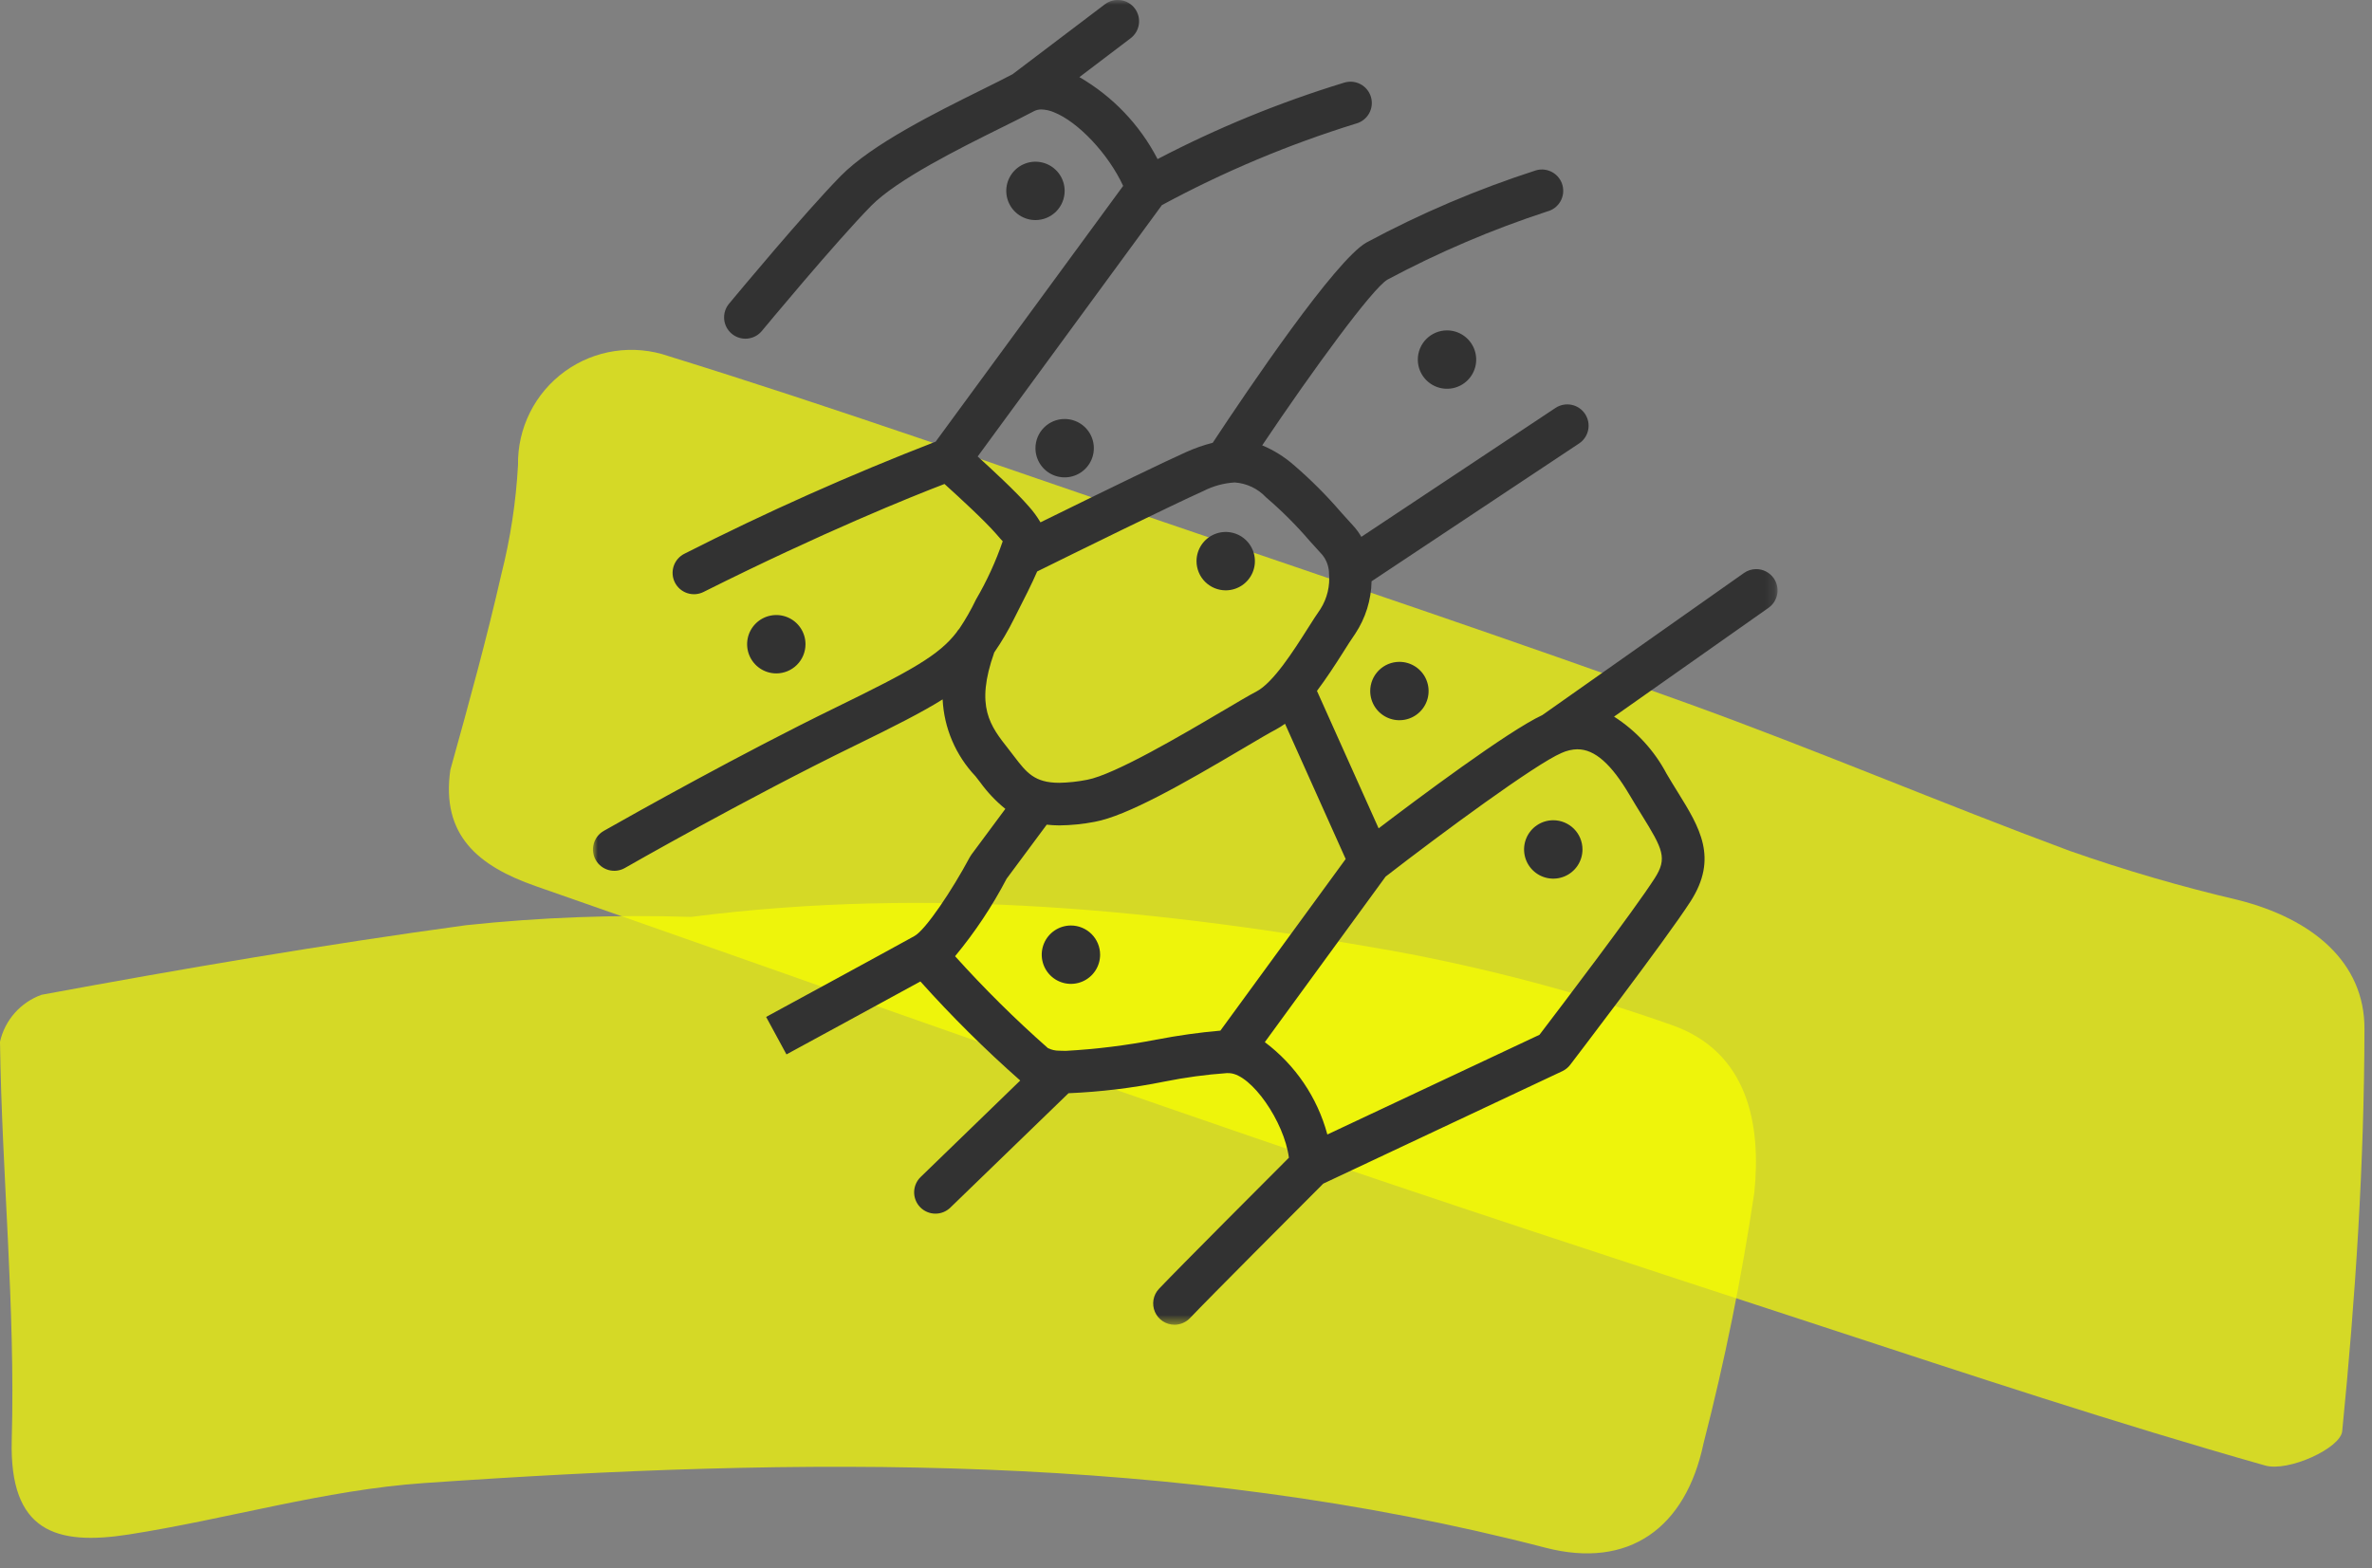 <svg width="248" height="164" viewBox="0 0 248 164" fill="none" xmlns="http://www.w3.org/2000/svg">
<rect x="0" y="0" width="248" height="164" fill="#808080" stroke="none"/>
<g clip-path="url(#clip0_3124_16888)">
<path d="M72.251 95.889C97.413 92.663 121.556 95.18 145.526 99.423C155.449 101.233 165.213 103.825 174.728 107.174C182.858 109.993 184.14 117.735 183.416 124.736C182.104 133.564 180.332 142.317 178.106 150.96C176.248 159.786 170.313 164.12 161.575 161.854C122.934 151.826 83.654 152.374 44.304 155.096C33.951 155.82 23.791 158.859 13.474 160.471C5.838 161.663 0.968 160.181 1.228 150.576C1.615 136.711 0.193 122.82 0 108.941C0.253 107.824 0.784 106.788 1.543 105.93C2.302 105.072 3.266 104.419 4.344 104.032C19.087 101.305 33.874 98.783 48.726 96.756C56.538 95.925 64.399 95.636 72.251 95.889Z" fill="#FAFF00B2" fill-opacity="0.7"/>
<path d="M47.086 80.507C49.13 73.18 50.914 66.659 52.416 60.061C53.364 56.317 53.948 52.491 54.16 48.635C54.128 46.73 54.556 44.845 55.408 43.141C56.259 41.437 57.509 39.963 59.051 38.844C60.594 37.725 62.383 36.995 64.268 36.715C66.152 36.436 68.076 36.614 69.877 37.236C87.291 42.631 104.542 48.744 121.821 54.645C140.07 60.879 158.349 67.02 176.492 73.579C189.885 78.422 203.036 84.028 216.399 88.986C222.169 91.009 228.043 92.722 233.996 94.118C241.814 96.097 247.228 100.644 247.212 107.585C247.188 121.716 246.267 135.756 244.885 149.67C244.704 151.462 239.236 153.953 236.828 153.259C221.257 148.849 205.849 143.742 190.432 138.685C170.633 132.205 150.832 125.737 131.11 118.959C106.024 110.359 81.037 101.411 55.995 92.664C49.97 90.56 46.106 87.335 47.085 80.504" fill="#FAFF00B2" fill-opacity="0.7"/>
<mask id="mask0_3124_16888" style="mask-type:luminance" maskUnits="userSpaceOnUse" x="62" y="0" width="124" height="139">
<path d="M185.85 0H62V138.538H185.85V0Z" fill="white"/>
</mask>
<g mask="url(#mask0_3124_16888)">
<path d="M122.792 138.538C122.357 138.537 121.932 138.409 121.569 138.169C121.207 137.93 120.922 137.589 120.75 137.19C120.578 136.79 120.527 136.349 120.602 135.921C120.678 135.493 120.877 135.096 121.176 134.78C123.345 132.496 132.873 122.957 134.76 121.068C134.257 117.263 130.849 112.389 128.582 112.231C128.493 112.231 128.391 112.222 128.284 112.222C126.08 112.379 123.887 112.677 121.721 113.114C118.423 113.779 115.077 114.185 111.716 114.327L99.369 126.28C99.159 126.486 98.91 126.649 98.638 126.759C98.365 126.869 98.073 126.924 97.779 126.92C97.485 126.917 97.194 126.855 96.924 126.739C96.654 126.623 96.409 126.454 96.204 126.243C96 126.032 95.839 125.782 95.731 125.508C95.623 125.235 95.57 124.942 95.576 124.648C95.582 124.354 95.646 124.064 95.764 123.795C95.882 123.525 96.053 123.282 96.266 123.079L106.668 112.998C102.989 109.752 99.503 106.293 96.23 102.638C92.016 104.948 82.323 110.216 82.228 110.267L80.1 106.348C80.164 106.313 93.059 99.306 95.606 97.89C96.783 97.236 99.547 93.101 101.39 89.65C101.443 89.554 101.502 89.461 101.566 89.372L105.112 84.59C104.122 83.788 103.243 82.859 102.495 81.828L101.994 81.181C99.924 78.998 98.703 76.146 98.554 73.141C96.403 74.487 93.543 75.94 89.334 77.994C78.129 83.455 65.436 90.707 65.33 90.774C64.816 91.067 64.207 91.143 63.636 90.987C63.065 90.831 62.58 90.454 62.287 89.94C61.994 89.426 61.917 88.816 62.074 88.246C62.23 87.675 62.607 87.19 63.121 86.897L63.24 86.828C66.408 85.033 77.505 78.804 87.384 73.986C95.408 70.075 98.198 68.488 100.005 66.137C100.089 65.996 100.188 65.865 100.302 65.746C100.954 64.773 101.536 63.755 102.042 62.699C103.174 60.766 104.11 58.725 104.837 56.606C104.797 56.579 104.466 56.196 104.2 55.888L104.177 55.862C102.954 54.45 100.251 51.968 98.749 50.613C95.367 51.91 86.137 55.608 73.554 61.907C73.291 62.038 73.006 62.116 72.713 62.137C72.42 62.157 72.126 62.12 71.848 62.027C71.57 61.934 71.313 61.788 71.091 61.596C70.869 61.403 70.688 61.169 70.557 60.907C70.425 60.644 70.347 60.358 70.327 60.066C70.306 59.773 70.343 59.479 70.436 59.201C70.529 58.923 70.676 58.665 70.868 58.444C71.06 58.222 71.294 58.041 71.557 57.909C80.112 53.566 88.879 49.654 97.825 46.188L117.429 19.44C115.896 16.108 112.71 12.723 110.175 11.732C109.766 11.558 109.329 11.462 108.885 11.447C108.617 11.441 108.352 11.502 108.114 11.622C107.169 12.126 105.968 12.722 104.696 13.352L104.656 13.371C100.333 15.517 93.799 18.761 91.08 21.529C87.365 25.307 79.727 34.523 79.651 34.615C79.273 35.07 78.73 35.356 78.141 35.411C77.552 35.465 76.966 35.284 76.511 34.906C76.056 34.529 75.77 33.985 75.715 33.397C75.66 32.808 75.842 32.221 76.22 31.766L76.229 31.756C77.034 30.786 84.203 22.167 87.9 18.403C91.156 15.086 97.837 11.772 102.714 9.355C103.873 8.781 104.986 8.227 105.865 7.763L115.524 0.446C115.996 0.09 116.589 -0.065 117.174 0.017C117.759 0.098 118.288 0.408 118.645 0.878C119.001 1.35 119.155 1.943 119.074 2.528C118.993 3.113 118.683 3.642 118.212 3.999L112.854 8.065C116.341 10.083 119.177 13.058 121.027 16.637C127.262 13.38 133.784 10.707 140.511 8.652C140.794 8.56 141.093 8.526 141.389 8.551C141.686 8.577 141.974 8.661 142.238 8.8C142.501 8.939 142.734 9.129 142.922 9.359C143.111 9.589 143.252 9.855 143.336 10.14C143.42 10.426 143.447 10.725 143.414 11.021C143.38 11.317 143.288 11.603 143.143 11.862C142.997 12.122 142.801 12.35 142.566 12.532C142.331 12.715 142.062 12.849 141.774 12.925C134.748 15.098 127.952 17.953 121.482 21.449L102.219 47.738C103.659 49.044 106.265 51.453 107.546 52.939C108.015 53.457 108.431 54.023 108.785 54.625C116.661 50.75 121.777 48.28 124 47.283C124.901 46.875 125.836 46.548 126.794 46.305C130.545 40.62 139.623 27.195 142.868 25.362C148.533 22.316 154.463 19.79 160.584 17.816C160.868 17.733 161.165 17.707 161.459 17.739C161.753 17.772 162.037 17.863 162.295 18.007C162.553 18.151 162.781 18.344 162.963 18.577C163.146 18.809 163.281 19.075 163.36 19.36C163.438 19.645 163.46 19.943 163.423 20.236C163.385 20.529 163.29 20.812 163.142 21.068C162.995 21.324 162.797 21.549 162.562 21.728C162.327 21.907 162.059 22.037 161.773 22.112C156.004 23.998 150.411 26.385 145.057 29.245C143.47 30.188 137.27 38.676 131.967 46.574C133.159 47.07 134.263 47.755 135.236 48.603C137.021 50.133 138.686 51.798 140.217 53.582C140.563 53.97 141.024 54.483 141.502 55.001C141.82 55.349 142.098 55.732 142.332 56.141L162.63 42.662C162.874 42.5 163.148 42.387 163.435 42.331C163.722 42.275 164.018 42.276 164.305 42.334C164.592 42.392 164.865 42.505 165.108 42.669C165.351 42.832 165.559 43.042 165.721 43.286C165.883 43.53 165.995 43.803 166.052 44.09C166.108 44.378 166.107 44.673 166.049 44.96C165.991 45.247 165.877 45.52 165.714 45.763C165.551 46.006 165.341 46.215 165.097 46.377L143.401 60.791C143.365 62.744 142.772 64.647 141.693 66.275C141.314 66.812 140.866 67.519 140.44 68.197C139.548 69.604 138.657 70.971 137.692 72.252L144.139 86.626C148.087 83.62 157.661 76.449 161.253 74.783L182.336 59.923C182.71 59.657 183.158 59.515 183.617 59.516C183.975 59.516 184.327 59.602 184.645 59.766C184.963 59.931 185.236 60.169 185.443 60.461C185.783 60.944 185.917 61.542 185.817 62.124C185.716 62.706 185.388 63.224 184.905 63.565L168.754 74.942C171.073 76.428 172.967 78.491 174.252 80.927C174.652 81.609 175.037 82.229 175.408 82.829L175.419 82.846C177.703 86.535 179.675 89.722 176.746 94.275C174.138 98.328 164.263 111.227 164.168 111.356C163.952 111.64 163.67 111.867 163.348 112.02L138.349 123.783C135.603 126.532 126.481 135.671 124.409 137.851C124.2 138.069 123.948 138.241 123.671 138.359C123.393 138.477 123.094 138.538 122.792 138.538ZM164.941 78.355C164.362 78.368 163.791 78.5 163.265 78.743C160.566 79.886 150.782 87.097 144.871 91.671L132.24 108.984C135.439 111.382 137.741 114.783 138.779 118.643L160.958 108.215C163.238 105.225 170.843 95.208 172.995 91.861C174.352 89.754 173.873 88.818 171.626 85.192C171.239 84.567 170.821 83.891 170.408 83.188C168.473 79.895 166.735 78.361 164.942 78.361L164.941 78.355ZM110.754 109.876H110.775C110.839 109.877 110.903 109.881 110.967 109.888H111.004H111.017C111.151 109.888 111.297 109.895 111.45 109.895C114.628 109.719 117.79 109.325 120.914 108.717L120.96 108.709H120.979C123.167 108.285 125.375 107.975 127.595 107.781L140.695 89.833L134.352 75.689C134.057 75.904 133.747 76.099 133.426 76.272C132.741 76.63 131.476 77.374 130.017 78.239C123.739 81.954 117.823 85.33 114.445 85.946C113.226 86.181 111.987 86.306 110.745 86.319C110.309 86.315 109.873 86.29 109.439 86.241L105.241 91.9C103.736 94.781 101.931 97.495 99.856 99.997C102.906 103.386 106.149 106.597 109.568 109.613C109.93 109.788 110.326 109.879 110.727 109.879H110.753L110.754 109.876ZM129.085 50.454C127.949 50.524 126.839 50.827 125.825 51.346C122.513 52.832 112.154 57.924 108.439 59.762C107.901 61.014 107.131 62.537 106.018 64.717C105.415 65.936 104.724 67.111 103.951 68.231C101.944 73.908 103.506 75.881 105.476 78.38L106.042 79.115C107.308 80.77 108.145 81.864 110.747 81.864C111.723 81.845 112.696 81.74 113.653 81.55C116.523 81.027 123.815 76.721 127.732 74.407L127.751 74.397H127.758C129.432 73.404 130.582 72.723 131.363 72.316C133.126 71.395 135.26 68.035 136.673 65.81L136.682 65.796C137.264 64.877 137.676 64.234 138.058 63.691C138.762 62.579 139.076 61.263 138.949 59.953V59.907C138.949 59.884 138.949 59.866 138.949 59.847C138.915 59.182 138.671 58.544 138.253 58.025C137.831 57.571 137.411 57.102 137.018 56.663L136.911 56.544C135.515 54.918 133.996 53.403 132.368 52.01C131.511 51.093 130.337 50.537 129.085 50.454Z" fill="#323232"/>
<path d="M162.4 85.779C161.796 85.779 161.205 85.958 160.703 86.294C160.201 86.629 159.81 87.106 159.578 87.664C159.347 88.222 159.287 88.836 159.405 89.428C159.522 90.021 159.813 90.565 160.24 90.992C160.667 91.419 161.212 91.71 161.804 91.828C162.396 91.945 163.01 91.885 163.568 91.654C164.126 91.423 164.603 91.031 164.939 90.529C165.274 90.027 165.453 89.437 165.453 88.833C165.453 88.023 165.132 87.246 164.559 86.673C163.986 86.101 163.21 85.779 162.4 85.779Z" fill="#323232"/>
<path d="M128.154 61.736C128.757 61.735 129.347 61.556 129.849 61.221C130.35 60.885 130.741 60.408 130.972 59.851C131.203 59.293 131.263 58.679 131.146 58.087C131.028 57.496 130.737 56.952 130.31 56.525C129.884 56.098 129.34 55.808 128.748 55.69C128.156 55.572 127.542 55.632 126.985 55.863C126.427 56.094 125.95 56.485 125.615 56.987C125.279 57.488 125.1 58.078 125.1 58.682C125.1 59.083 125.179 59.48 125.332 59.851C125.485 60.221 125.71 60.558 125.994 60.842C126.277 61.125 126.614 61.35 126.985 61.504C127.355 61.657 127.752 61.736 128.154 61.736Z" fill="#323232"/>
<path d="M111.967 96.787C111.363 96.787 110.773 96.967 110.271 97.302C109.77 97.638 109.379 98.115 109.148 98.672C108.917 99.23 108.857 99.844 108.975 100.436C109.093 101.028 109.384 101.571 109.811 101.998C110.237 102.425 110.781 102.715 111.373 102.833C111.965 102.951 112.579 102.89 113.137 102.659C113.694 102.428 114.171 102.037 114.506 101.535C114.842 101.033 115.02 100.443 115.02 99.839C115.02 99.03 114.698 98.253 114.126 97.681C113.553 97.109 112.776 96.787 111.967 96.787Z" fill="#323232"/>
<path d="M143.26 72.268C143.261 72.872 143.44 73.462 143.775 73.964C144.111 74.465 144.588 74.856 145.145 75.087C145.703 75.318 146.317 75.378 146.909 75.26C147.501 75.142 148.045 74.851 148.471 74.424C148.898 73.998 149.189 73.454 149.306 72.862C149.424 72.27 149.363 71.656 149.132 71.098C148.901 70.541 148.51 70.064 148.008 69.729C147.506 69.394 146.916 69.215 146.312 69.215C145.912 69.215 145.515 69.293 145.144 69.447C144.774 69.6 144.437 69.826 144.154 70.109C143.87 70.393 143.645 70.729 143.492 71.1C143.339 71.47 143.26 71.867 143.26 72.268Z" fill="#323232"/>
<path d="M148.237 37.605C148.237 38.208 148.416 38.798 148.751 39.3C149.087 39.802 149.563 40.193 150.121 40.424C150.679 40.655 151.292 40.716 151.885 40.598C152.477 40.48 153.02 40.19 153.447 39.763C153.874 39.336 154.165 38.792 154.283 38.2C154.4 37.608 154.34 36.994 154.109 36.437C153.878 35.879 153.487 35.402 152.985 35.067C152.483 34.731 151.893 34.552 151.289 34.552C150.48 34.552 149.703 34.874 149.131 35.446C148.558 36.019 148.237 36.795 148.237 37.605Z" fill="#323232"/>
<path d="M84.217 67.369C84.217 66.765 84.038 66.175 83.702 65.674C83.367 65.172 82.89 64.781 82.332 64.55C81.775 64.32 81.161 64.259 80.569 64.377C79.977 64.495 79.433 64.785 79.007 65.212C78.58 65.639 78.289 66.183 78.171 66.775C78.054 67.367 78.114 67.98 78.345 68.538C78.576 69.096 78.967 69.572 79.468 69.908C79.97 70.243 80.56 70.422 81.163 70.423C81.973 70.423 82.75 70.101 83.323 69.528C83.895 68.956 84.217 68.179 84.217 67.369Z" fill="#323232"/>
<path d="M111.313 19.963C111.313 19.359 111.134 18.769 110.799 18.267C110.463 17.765 109.986 17.374 109.429 17.143C108.871 16.912 108.257 16.852 107.665 16.969C107.073 17.087 106.529 17.378 106.102 17.805C105.676 18.232 105.385 18.775 105.267 19.367C105.149 19.959 105.21 20.573 105.441 21.131C105.672 21.689 106.063 22.165 106.565 22.501C107.067 22.836 107.657 23.015 108.261 23.015C109.07 23.015 109.846 22.693 110.419 22.121C110.991 21.548 111.313 20.772 111.313 19.963Z" fill="#323232"/>
<path d="M108.261 46.87C108.261 47.473 108.44 48.063 108.775 48.565C109.111 49.067 109.587 49.459 110.145 49.69C110.703 49.921 111.316 49.981 111.908 49.863C112.501 49.745 113.044 49.455 113.471 49.028C113.898 48.601 114.189 48.057 114.307 47.465C114.424 46.873 114.364 46.259 114.133 45.702C113.902 45.144 113.511 44.667 113.009 44.332C112.507 43.996 111.917 43.817 111.313 43.817C110.503 43.817 109.727 44.139 109.155 44.711C108.582 45.284 108.261 46.06 108.261 46.87Z" fill="#323232"/>
</g>
</g>
<defs>
<clipPath id="clip0_3124_16888">
<rect width="248" height="164" fill="white"/>
</clipPath>
</defs>
</svg>
